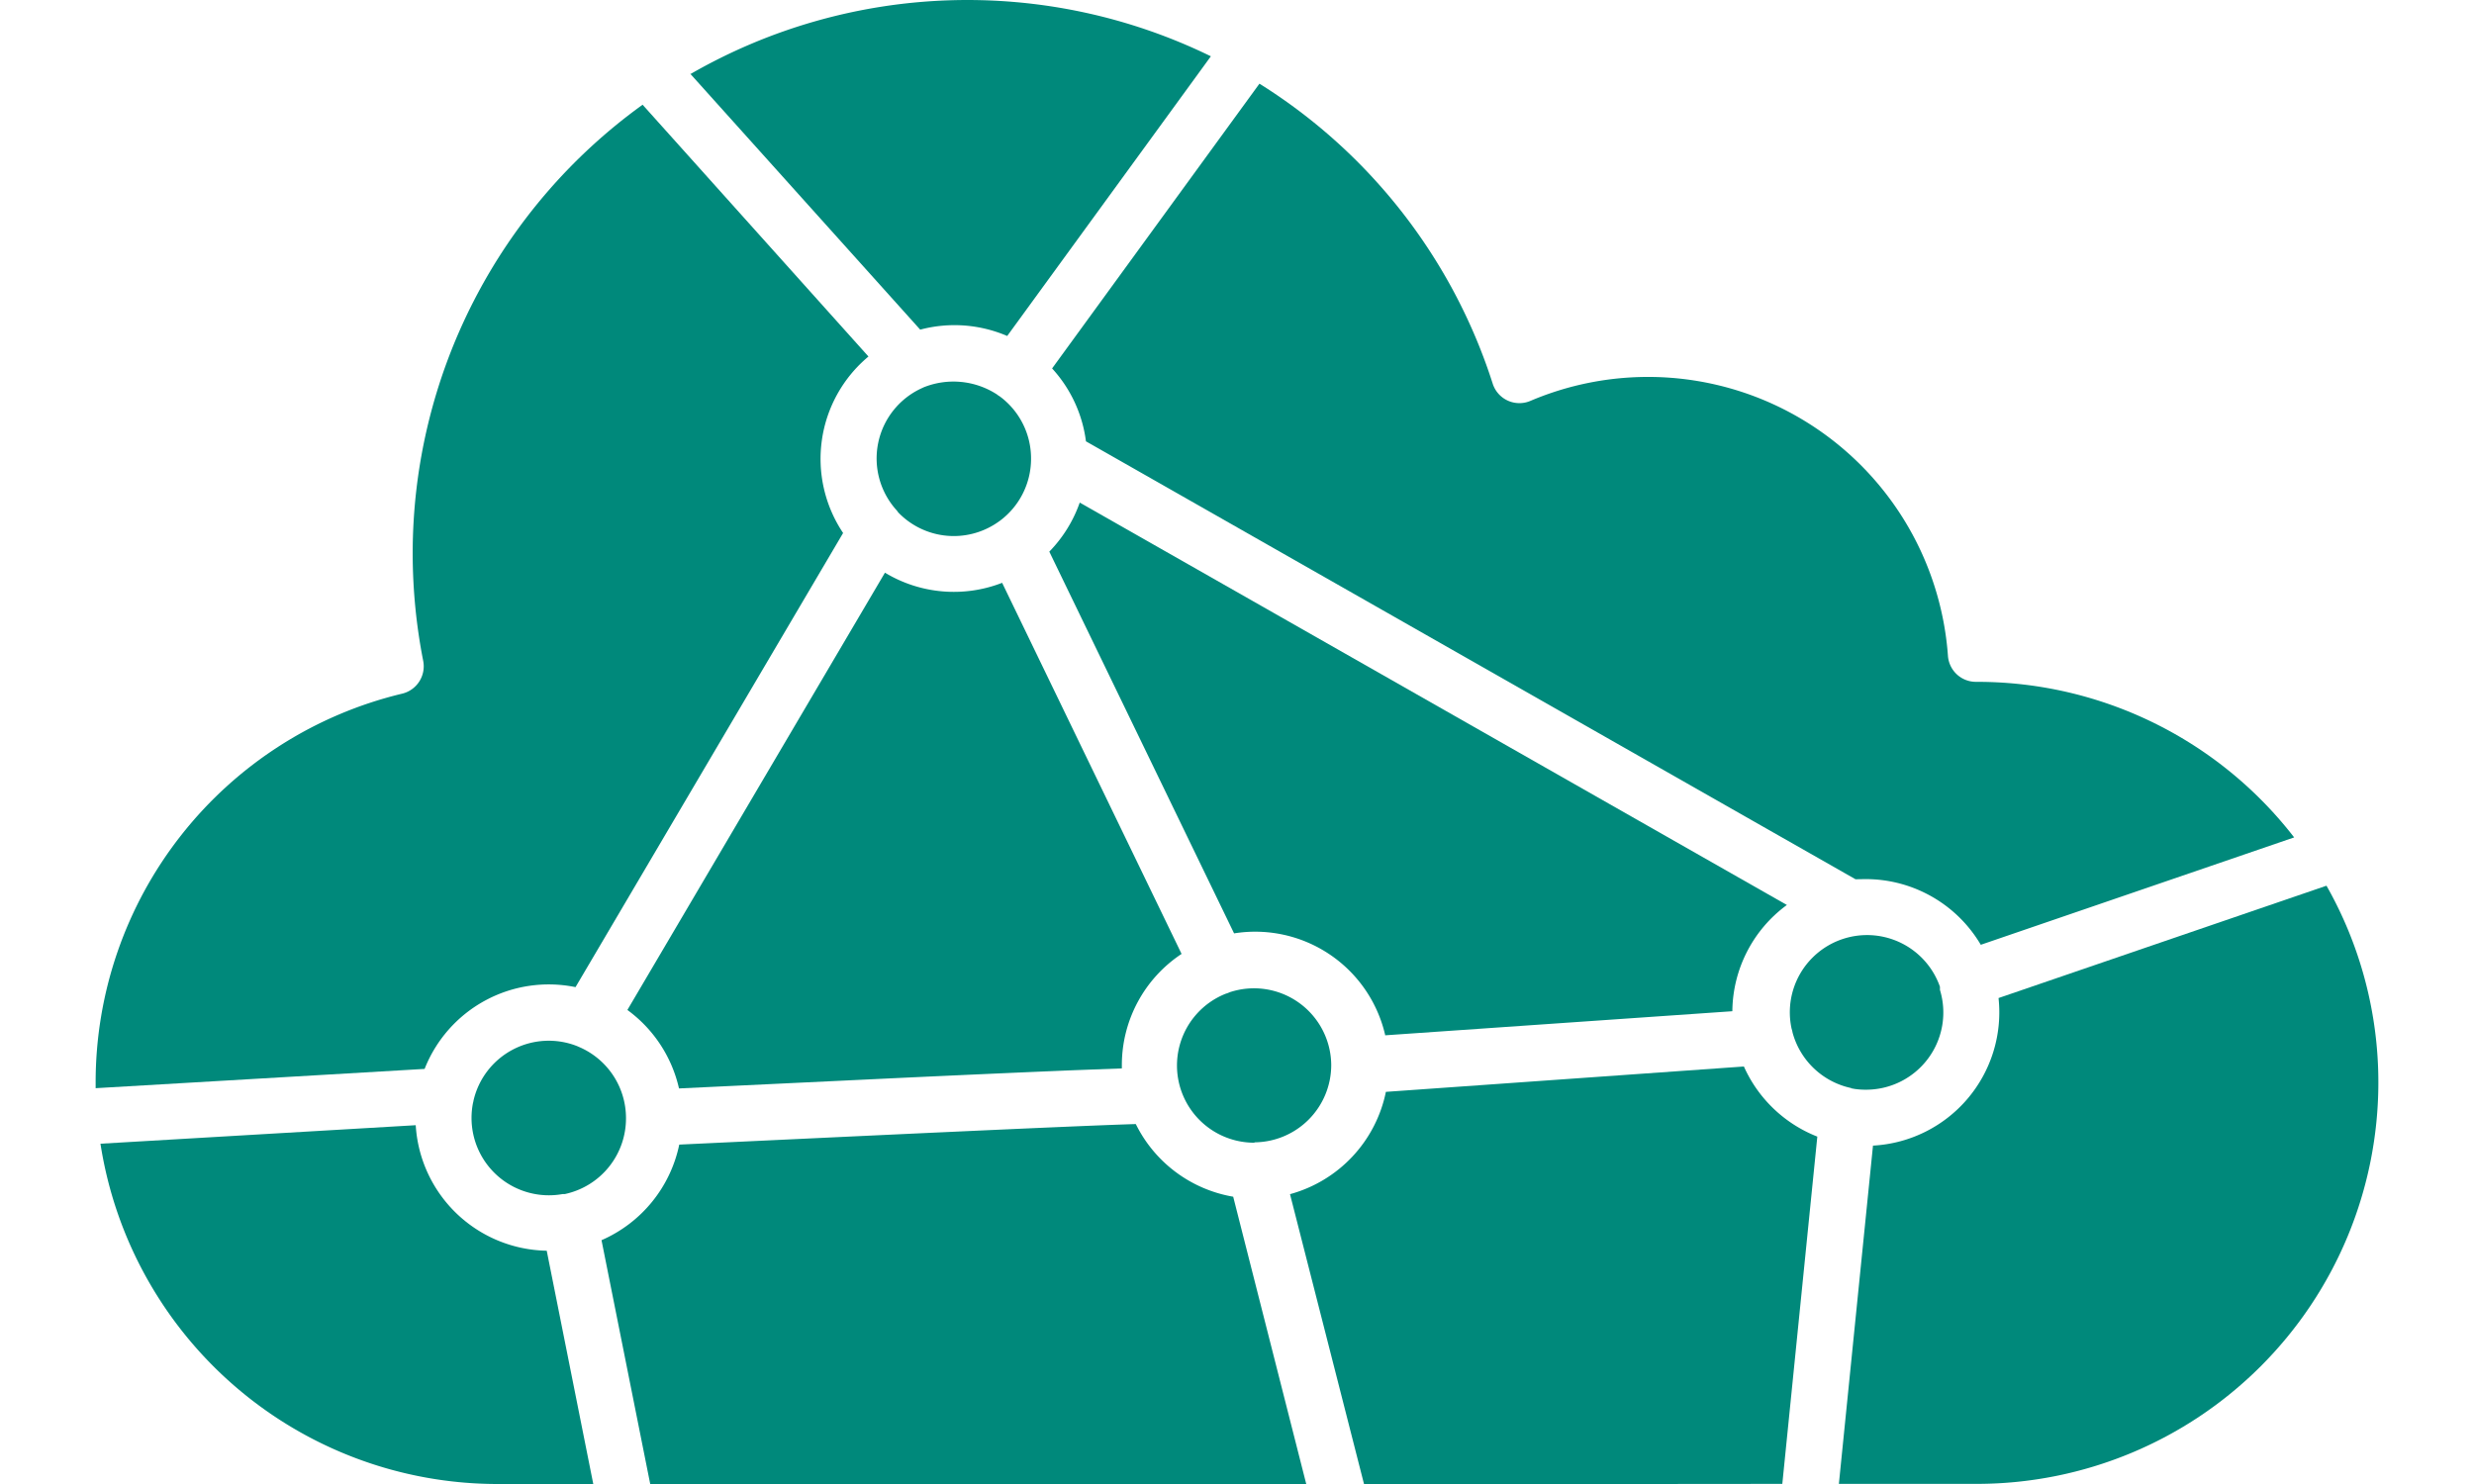 <?xml version="1.0" encoding="UTF-8"?>
<svg xmlns="http://www.w3.org/2000/svg" width="100" height="60" viewBox="0 0 18 11.705">
 
 <defs>
    <style>
      .cls-1 {
        fill: #fff;
      }

      .cls-2 {
        fill: #00897b;
      }
    </style>
  </defs>
  <g transform="translate(-11.887 -41.507)">
    <g transform="translate(19.407 45.471)">
      <path  class="cls-2"   d="M62.653,71.072l2.738-.19a1.051,1.051,0,0,1,.43-.838L60.245,66.87a1.055,1.055,0,0,1-.24.387l1.457,3.011a1.052,1.052,0,0,1,1.191.8Z" transform="translate(-60.005 -66.87)" fill="#47bfaf"></path>
    </g>
    <g transform="translate(19.431 42.168)">
      <path  class="cls-2" d="M66.571,52.01a1.053,1.053,0,0,1,.906.518l2.471-.847a3.159,3.159,0,0,0-2.493-1.227h-.016a.221.221,0,0,1-.221-.206,2.371,2.371,0,0,0-3.29-2.011.221.221,0,0,1-.3-.136,4.356,4.356,0,0,0-1.839-2.365h0l-1.635,2.246a1.049,1.049,0,0,1,.267.575l6.068,3.454C66.518,52.011,66.544,52.01,66.571,52.01Z" transform="translate(-60.156 -45.737)" fill="#47bfaf"></path>
    </g>
    <g transform="translate(20.421 49.299)">
      <path  class="cls-2" d="M67.1,92.582H67.1a.61.61,0,0,0,.6-.608v0a.609.609,0,0,0-.8-.576.2.2,0,0,1-.032.012.609.609,0,0,0,.222,1.175Z" transform="translate(-66.491 -91.364)" fill="#47bfaf"></path>
    </g>
    <g transform="translate(16.08 46.024)">
      <path  class="cls-2" d="M43.083,73.417,41.668,70.49a1.051,1.051,0,0,1-.924-.08l-2.031,3.449a1.055,1.055,0,0,1,.407.619l1.764-.084c.493-.023.987-.045,1.357-.06l.371-.014c0-.008,0-.017,0-.025A1.052,1.052,0,0,1,43.083,73.417Z" transform="translate(-38.713 -70.41)" fill="#47bfaf"></path>
    </g>
    <g transform="translate(11.887 42.333)">
      <path  class="cls-2" d="M11.887,54.547l2.594-.152a1.052,1.052,0,0,1,1.19-.645l2.11-3.582a1.051,1.051,0,0,1,.2-1.392L16.2,46.79a4.363,4.363,0,0,0-1.813,3.54,4.412,4.412,0,0,0,.083.847.222.222,0,0,1-.165.258,3.152,3.152,0,0,0-2.418,3.071C11.887,54.519,11.887,54.533,11.887,54.547Z" transform="translate(-11.887 -46.79)" fill="#47bfaf"></path>
    </g>
    <g transform="translate(16.576 41.507)">
      <path  class="cls-2" d="M41.887,42.089,43.7,44.107a1.053,1.053,0,0,1,.686.05l1.606-2.206a4.374,4.374,0,0,0-4.1.138Z" transform="translate(-41.887 -41.507)" fill="#47bfaf"></path>
    </g>
    <g transform="translate(18.045 44.517)">
      <path  class="cls-2" d="M51.462,61.8a.608.608,0,0,0,.778.082l.023-.016a.609.609,0,0,0,.246-.486V61.37a.608.608,0,0,0-.246-.485l-.014-.009-.009-.007a.631.631,0,0,0-.578-.056l-.017.008a.609.609,0,0,0-.194.964Z" transform="translate(-51.291 -60.768)" fill="#47bfaf"></path>
    </g>
    <g transform="translate(21.306 49.92)">
      <path  class="cls-2" d="M76.032,98.629l.276-2.739a1.058,1.058,0,0,1-.579-.553l-2.823.2a1.056,1.056,0,0,1-.756.807l.584,2.288Z" transform="translate(-72.151 -95.338)" fill="#47bfaf"></path>
    </g>
    <g transform="translate(25.237 48.884)">
      <path  class="cls-2" d="M97.79,89.912l.033.006a.591.591,0,0,0,.089.006.609.609,0,0,0,.583-.787l0-.01,0-.015a.609.609,0,0,0-1.17.33.227.227,0,0,1,.008.032.611.611,0,0,0,.467.438Z" transform="translate(-97.302 -88.706)" fill="#47bfaf"></path>
    </g>
    <g transform="translate(11.924 50.385)">
      <path  class="cls-2" d="M15.248,101.14h.76L15.641,99.3a1.054,1.054,0,0,1-1.033-.99l-2.486.146A3.169,3.169,0,0,0,15.248,101.14Z" transform="translate(-12.121 -98.313)" fill="#47bfaf"></path>
    </g>
    <g transform="translate(25.632 48.493)">
      <path  class="cls-2" d="M104.089,87.76a3.144,3.144,0,0,0-.409-1.555l-2.586.886a1.053,1.053,0,0,1-.99,1.164l-.269,2.668h1.091A3.167,3.167,0,0,0,104.089,87.76Z" transform="translate(-99.834 -86.205)" fill="#47bfaf"></path>
    </g>
    <g transform="translate(14.851 49.714)">
      <path  class="cls-2" d="M32.069,94.63v0a.61.61,0,0,0-.37-.559l-.016-.007a.609.609,0,0,0-.816.428.235.235,0,0,1-.005.023.617.617,0,0,0-.011.116.61.61,0,0,0,.719.6l.008,0,.009,0A.61.61,0,0,0,32.069,94.63Z" transform="translate(-30.851 -94.02)" fill="#47bfaf"></path>
    </g>
    <g transform="translate(15.878 50.373)">
      <path  class="cls-2" d="M42.976,101.074,42.4,98.808a1.055,1.055,0,0,1-.768-.573c-.505.015-2.287.1-3.6.162a1.057,1.057,0,0,1-.613.754l.384,1.923Z" transform="translate(-37.421 -98.235)" fill="#47bfaf"></path>
    </g>
  </g>
</svg>

